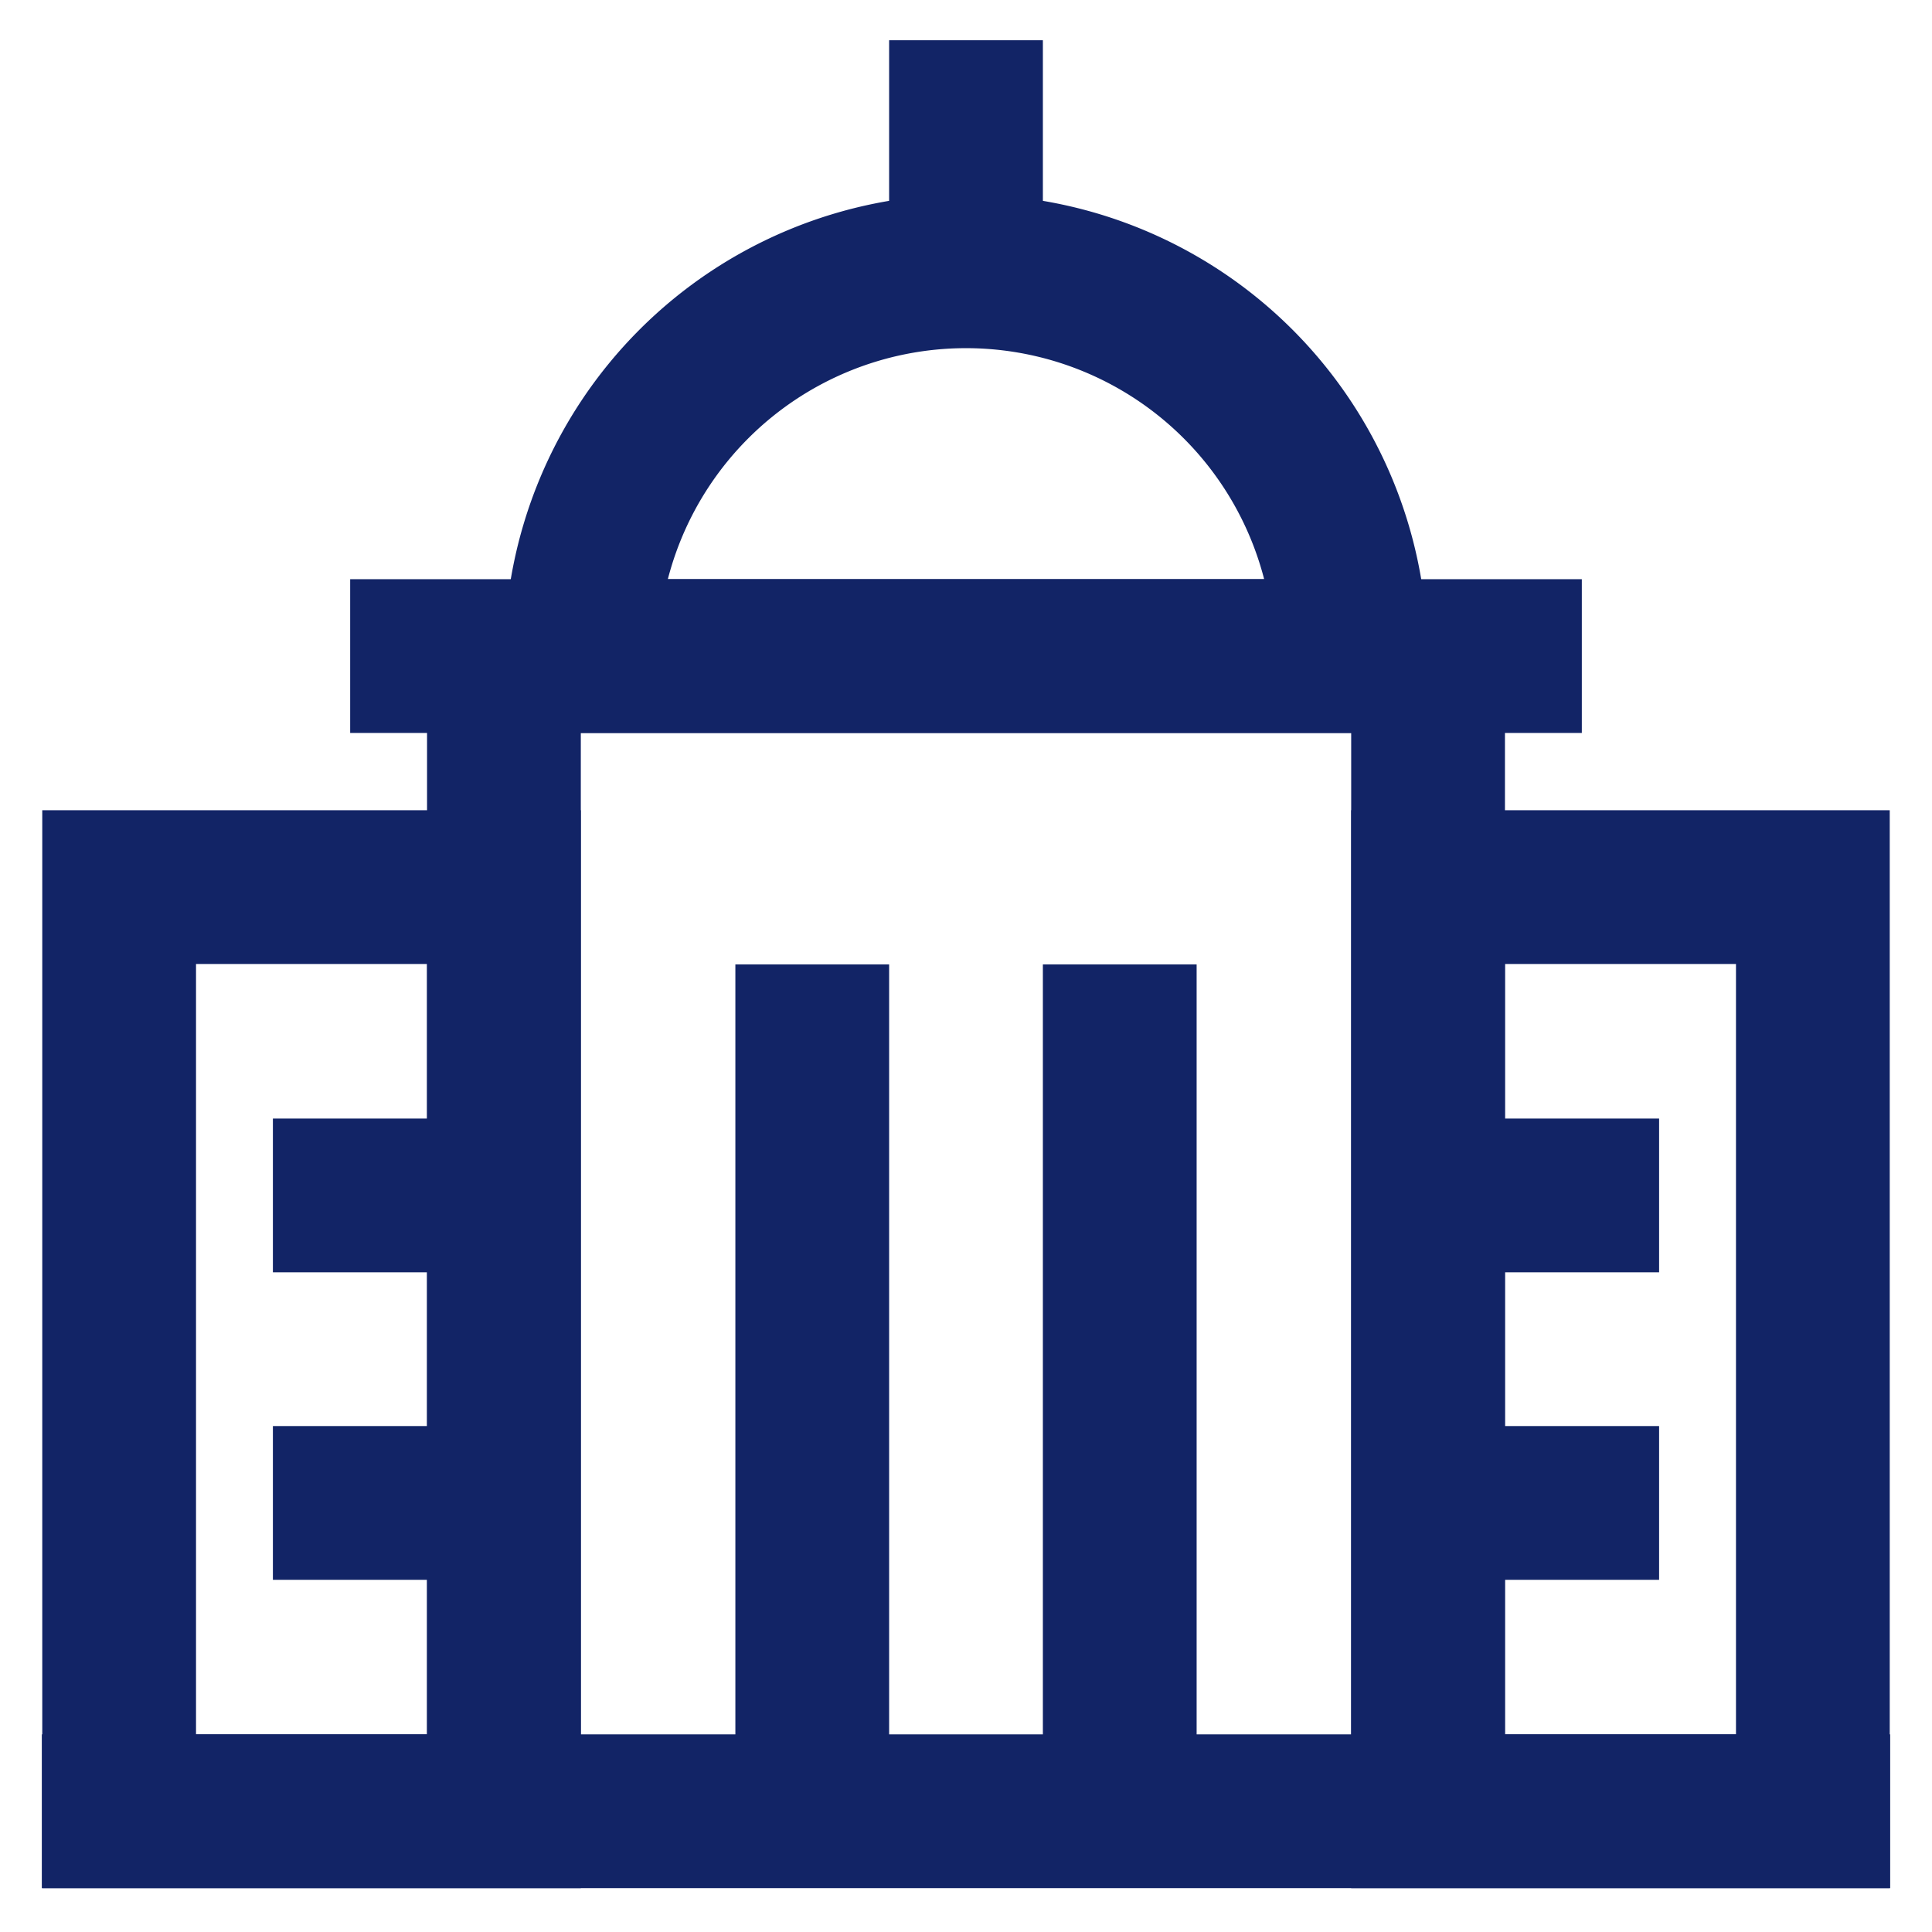 <svg xmlns="http://www.w3.org/2000/svg" width="800px" height="800px" viewBox="0 0 24 24" id="Layer_1" data-name="Layer 1" fill="#000000"><g id="SVGRepo_bgCarrier" stroke-width="0"></g><g id="SVGRepo_tracerCarrier" stroke-linecap="round" stroke-linejoin="round"></g><g id="SVGRepo_iconCarrier"><defs><style>.cls-1{fill:none;stroke:#122466;stroke-miterlimit:10;stroke-width:1.91px;}</style></defs><line class="cls-1" x1="4.35" y1="8.15" x2="19.65" y2="8.15"></line><path class="cls-1" d="M12,3.37h0a4.78,4.78,0,0,1,4.78,4.78v0a0,0,0,0,1,0,0H7.22a0,0,0,0,1,0,0v0A4.78,4.78,0,0,1,12,3.37Z"></path><line class="cls-1" x1="12" y1="0.5" x2="12" y2="3.37"></line><line class="cls-1" x1="10.09" y1="11.98" x2="10.09" y2="22.5"></line><line class="cls-1" x1="13.91" y1="11.98" x2="13.91" y2="22.5"></line><line class="cls-1" x1="17.74" y1="8.15" x2="17.74" y2="22.5"></line><line class="cls-1" x1="6.26" y1="8.15" x2="6.26" y2="22.5"></line><rect class="cls-1" x="17.74" y="11.02" width="4.78" height="11.48"></rect><rect class="cls-1" x="1.48" y="11.02" width="4.78" height="11.48"></rect><line class="cls-1" x1="0.52" y1="22.5" x2="23.48" y2="22.5"></line><line class="cls-1" x1="3.39" y1="14.85" x2="6.26" y2="14.85"></line><line class="cls-1" x1="3.39" y1="18.67" x2="6.26" y2="18.67"></line><line class="cls-1" x1="17.74" y1="14.85" x2="20.61" y2="14.85"></line><line class="cls-1" x1="17.74" y1="18.67" x2="20.61" y2="18.67"></line></g></svg>
